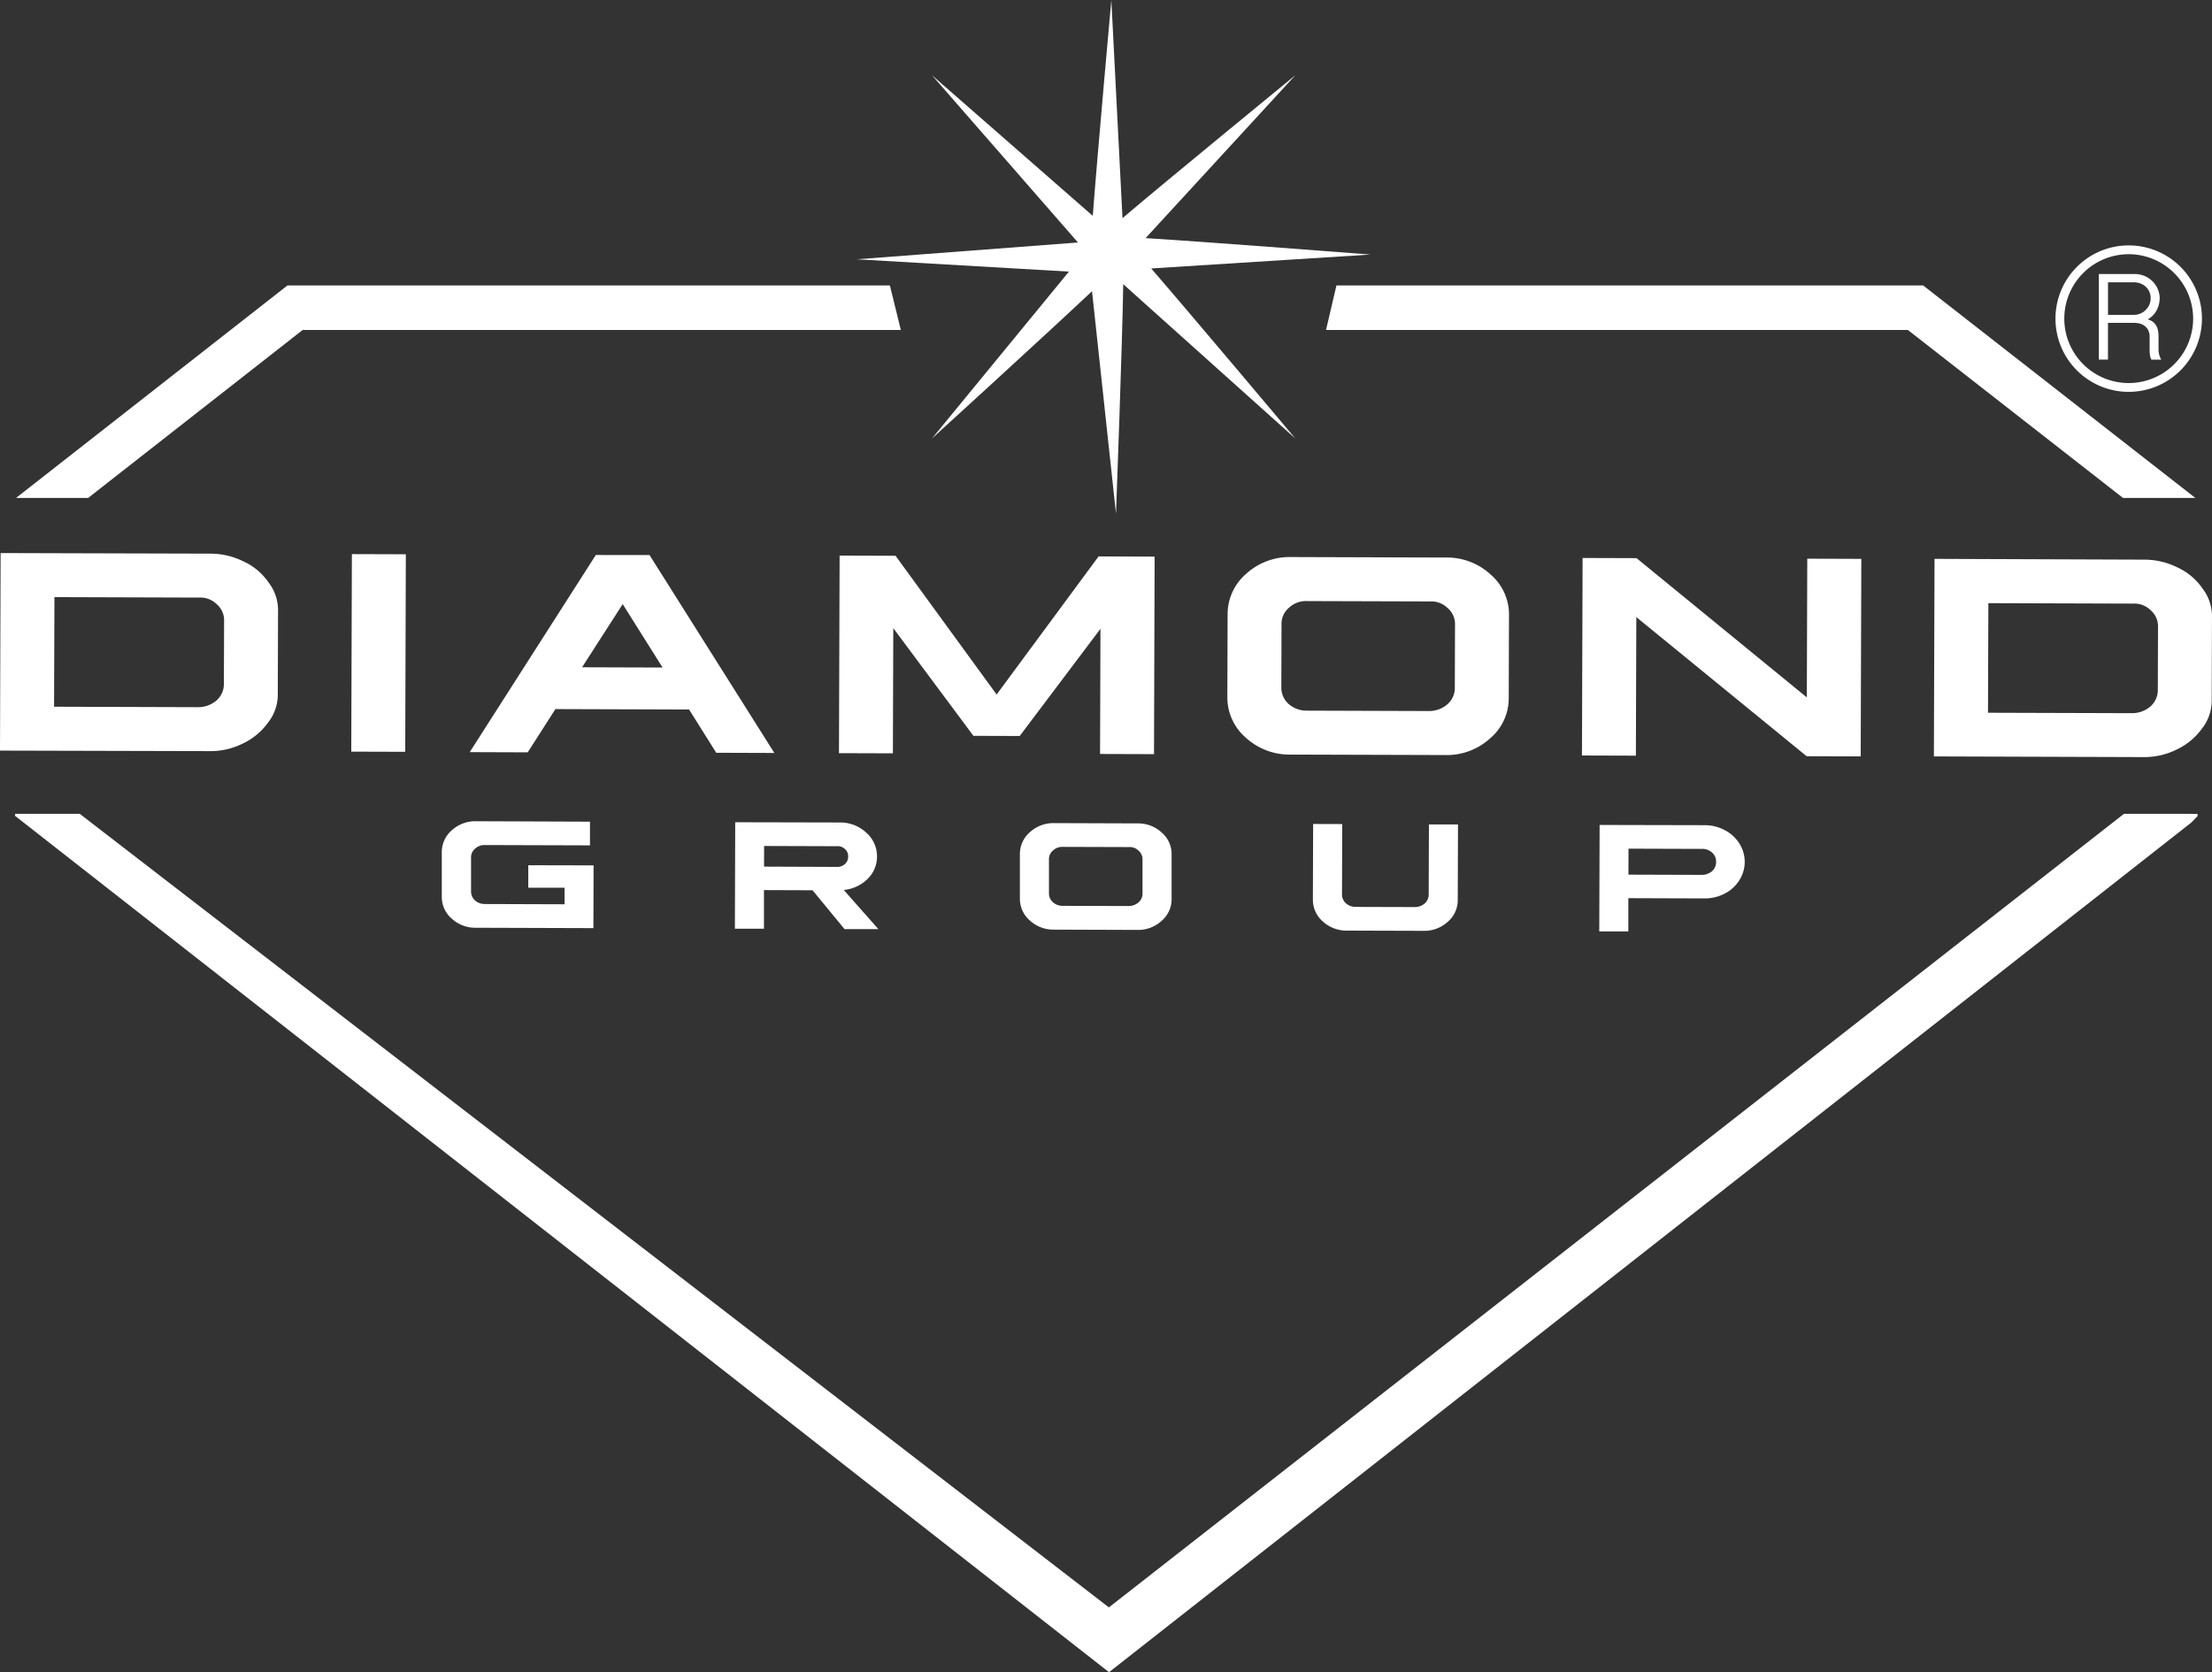 <svg id="Group_2721" data-name="Group 2721" xmlns="http://www.w3.org/2000/svg" xmlns:xlink="http://www.w3.org/1999/xlink" width="76.706" height="57.995" viewBox="0 0 76.706 57.995">
  <rect x="0" y="0" width="76.706" height="57.995" fill="#333333" stroke="none"/>
  <defs>
    <clipPath id="clip-path">
      <rect id="Rectangle_1756" data-name="Rectangle 1756" width="76.706" height="57.995" fill="none"/>
    </clipPath>
  </defs>
  <path id="Path_23844" data-name="Path 23844" d="M76.845,84.689H74.7L39.5,112.212,3.812,84.689H1.57v.071l37.935,29.7,37.532-29.47.215-.223v-.076Z" transform="translate(-1.047 -56.463)" fill="#fff"/>
  <g id="Group_2720" data-name="Group 2720" transform="translate(0 0)">
    <g id="Group_2719" data-name="Group 2719" clip-path="url(#clip-path)">
      <path id="Path_23845" data-name="Path 23845" d="M7.293,57.569a2.576,2.576,0,0,1,1.149.269,2.126,2.126,0,0,1,.873.733,1.577,1.577,0,0,1,.327,1.006l-.009,2.851a1.562,1.562,0,0,1-.338,1,2.267,2.267,0,0,1-.878.728,2.506,2.506,0,0,1-1.146.262L0,64.4l.021-6.851ZM1.875,62.878l5.006.016a.974.974,0,0,0,.626-.233.753.753,0,0,0,.257-.565l.007-2.2a.728.728,0,0,0-.253-.571.808.808,0,0,0-.624-.232l-5.006-.016Z" transform="translate(0 -38.367)" fill="#fff"/>
      <rect id="Rectangle_1755" data-name="Rectangle 1755" width="6.851" height="1.871" transform="translate(12.181 26.069) rotate(-89.822)" fill="#fff"/>
      <path id="Path_23846" data-name="Path 23846" d="M55.11,57.747l4.329,6.865-2.015-.007-.941-1.5-4.636-.015-.96,1.5-2.011-.007,4.372-6.837ZM52.772,61.64l2.791.009-1.383-2.2Z" transform="translate(-32.587 -38.497)" fill="#fff"/>
      <path id="Path_23847" data-name="Path 23847" d="M98.233,57.855l-.021,6.851L96.341,64.7l.014-4.341-2.8,3.717-1.605-.005-2.779-3.734-.014,4.341-1.87-.006.022-6.852,1.94.006,3.505,4.812,3.536-4.79Z" transform="translate(-58.194 -38.55)" fill="#fff"/>
      <path id="Path_23848" data-name="Path 23848" d="M135.279,57.986a2.228,2.228,0,0,1,1.558.59,1.829,1.829,0,0,1,.636,1.417l-.009,2.85a1.826,1.826,0,0,1-.644,1.413,2.23,2.23,0,0,1-1.562.58L129.9,64.82a2.239,2.239,0,0,1-1.558-.59,1.845,1.845,0,0,1-.636-1.417l.009-2.851a1.848,1.848,0,0,1,.645-1.413,2.238,2.238,0,0,1,1.562-.58Zm-5.437,1.743a.712.712,0,0,0-.257.564l-.007,2.2a.756.756,0,0,0,.253.571.932.932,0,0,0,.624.232l4.256.014a.975.975,0,0,0,.626-.234.75.75,0,0,0,.257-.564l.007-2.2a.728.728,0,0,0-.253-.571.81.81,0,0,0-.625-.232l-4.256-.013a.859.859,0,0,0-.626.233" transform="translate(-85.145 -38.649)" fill="#fff"/>
      <path id="Path_23849" data-name="Path 23849" d="M166.489,58.071l5.906,4.83.015-4.811,1.875.006-.022,6.851-1.875-.006-5.906-4.825-.015,4.806-1.87-.006.022-6.851Z" transform="translate(-109.739 -38.713)" fill="#fff"/>
      <path id="Path_23850" data-name="Path 23850" d="M208.512,58.2a2.578,2.578,0,0,1,1.149.269,2.135,2.135,0,0,1,.873.733,1.578,1.578,0,0,1,.327,1.006l-.009,2.851a1.562,1.562,0,0,1-.338,1,2.266,2.266,0,0,1-.878.727,2.509,2.509,0,0,1-1.146.262l-7.272-.023.022-6.852Zm-5.418,5.31,5.006.015a.97.97,0,0,0,.626-.233.751.751,0,0,0,.257-.564l.007-2.2a.728.728,0,0,0-.253-.571.809.809,0,0,0-.624-.232l-5.006-.016Z" transform="translate(-134.156 -38.79)" fill="#fff"/>
      <path id="Path_23851" data-name="Path 23851" d="M51.107,85.484l0,.822-3.648-.011a.466.466,0,0,0-.337.126.385.385,0,0,0-.139.3l0,1.186a.408.408,0,0,0,.137.308.5.5,0,0,0,.337.125l2.769.009,0-.575-1.259,0,0-.779L51.232,87l-.007,2.176-4.074-.013a1.206,1.206,0,0,1-.84-.318.994.994,0,0,1-.343-.764l0-1.537a1,1,0,0,1,.347-.762,1.208,1.208,0,0,1,.842-.313Z" transform="translate(-30.648 -56.986)" fill="#fff"/>
      <path id="Path_23852" data-name="Path 23852" d="M80.089,85.569a1.315,1.315,0,0,1,.916.348,1.086,1.086,0,0,1,.378.834,1.072,1.072,0,0,1-.332.781,1.354,1.354,0,0,1-.821.378l1.2,1.357-1.173,0L79.148,87.92l-1.685-.006,0,1.34-1.008,0,.011-3.693ZM77.466,87.1l2.521.01a.386.386,0,0,0,.283-.1.331.331,0,0,0,.112-.259.316.316,0,0,0-.11-.259.353.353,0,0,0-.283-.1l-2.521-.008Z" transform="translate(-50.971 -57.043)" fill="#fff"/>
      <path id="Path_23853" data-name="Path 23853" d="M110.186,85.67a1.2,1.2,0,0,1,.841.318.983.983,0,0,1,.342.764l0,1.537a.986.986,0,0,1-.348.762,1.2,1.2,0,0,1-.843.313l-2.887-.01a1.208,1.208,0,0,1-.84-.318,1,1,0,0,1-.343-.764l0-1.537a1,1,0,0,1,.348-.762,1.21,1.21,0,0,1,.842-.313Zm-2.931.94a.384.384,0,0,0-.139.3l0,1.186a.407.407,0,0,0,.137.308.5.5,0,0,0,.337.125l2.294.007a.533.533,0,0,0,.338-.126.406.406,0,0,0,.138-.3l0-1.186a.392.392,0,0,0-.136-.308.434.434,0,0,0-.337-.125l-2.294-.007a.464.464,0,0,0-.337.126" transform="translate(-70.741 -57.112)" fill="#fff"/>
      <path id="Path_23854" data-name="Path 23854" d="M137.621,85.749l-.008,2.44a.408.408,0,0,0,.136.308.5.5,0,0,0,.337.125l2.057.006a.52.52,0,0,0,.338-.126.406.406,0,0,0,.138-.3l.008-2.44,1.008,0-.008,2.615a.985.985,0,0,1-.348.762,1.2,1.2,0,0,1-.843.313l-2.65-.008a1.206,1.206,0,0,1-.84-.319.994.994,0,0,1-.343-.764l.009-2.615Z" transform="translate(-91.076 -57.168)" fill="#fff"/>
      <path id="Path_23855" data-name="Path 23855" d="M170.04,85.852a1.461,1.461,0,0,1,.7.172,1.307,1.307,0,0,1,.508.466,1.183,1.183,0,0,1-.007,1.278,1.3,1.3,0,0,1-.508.459,1.484,1.484,0,0,1-.7.165l-2.637-.009,0,1.154-1.008,0,.012-3.693ZM167.4,87.567l2.542.008a.557.557,0,0,0,.356-.126.421.421,0,0,0,.141-.323.405.405,0,0,0-.139-.324.489.489,0,0,0-.356-.128l-2.542-.008Z" transform="translate(-110.93 -57.232)" fill="#fff"/>
      <path id="Path_23856" data-name="Path 23856" d="M11.077,29.707,1.665,37.077h2.5l7.441-5.827H32.348l-.379-1.543Z" transform="translate(-1.11 -19.806)" fill="#fff"/>
      <path id="Path_23857" data-name="Path 23857" d="M158.679,29.707H138.333l-.361,1.543h20.176l7.463,5.827h2.508Z" transform="translate(-91.989 -19.806)" fill="#fff"/>
      <path id="Path_23858" data-name="Path 23858" d="M99.348,9.311l7.61-.482s-5.7-.443-7.8-.57l5.193-5.65S99.843,6.3,98.357,7.565L97.97,0s-.481,5.33-.644,7.486L91.751,2.61l5.062,5.8-7.671.583L96.5,9.42l-4.749,5.787S95.709,11.6,97.3,10.1l.832,7.717s.229-6.163.25-7.961l5.969,5.353s-3.574-4.252-5-5.9" transform="translate(-59.432)" fill="#fff"/>
      <path id="Path_23859" data-name="Path 23859" d="M216.406,30.618a2.54,2.54,0,1,1,2.54-2.54,2.543,2.543,0,0,1-2.54,2.54m0-4.774a2.234,2.234,0,1,0,2.234,2.234,2.237,2.237,0,0,0-2.234-2.234" transform="translate(-142.588 -17.027)" fill="#fff"/>
      <path id="Path_23860" data-name="Path 23860" d="M220.483,29.358a.873.873,0,0,1-.105.416.77.77,0,0,1-.311.313.481.481,0,0,1,.189.09.467.467,0,0,1,.116.139.547.547,0,0,1,.058.174,1.2,1.2,0,0,1,.015.189v.451a.677.677,0,0,0,.026.189.693.693,0,0,0,.068.163H220.2a.392.392,0,0,1-.054-.167,1.612,1.612,0,0,1-.01-.167v-.472a.491.491,0,0,0-.03-.17.408.408,0,0,0-.094-.15.477.477,0,0,0-.167-.108.7.7,0,0,0-.253-.041h-.9v1.274h-.317V28.512h1.214a.936.936,0,0,1,.386.075.865.865,0,0,1,.281.2.813.813,0,0,1,.172.272.851.851,0,0,1,.058.3m-1.793.57h.9a.558.558,0,0,0,.221-.045.61.61,0,0,0,.184-.122.592.592,0,0,0,.127-.182.54.54,0,0,0,.047-.225.555.555,0,0,0-.043-.221.514.514,0,0,0-.12-.174.574.574,0,0,0-.184-.116.618.618,0,0,0-.232-.043h-.9Z" transform="translate(-145.593 -19.009)" fill="#fff"/>
    </g>
  </g>
</svg>
